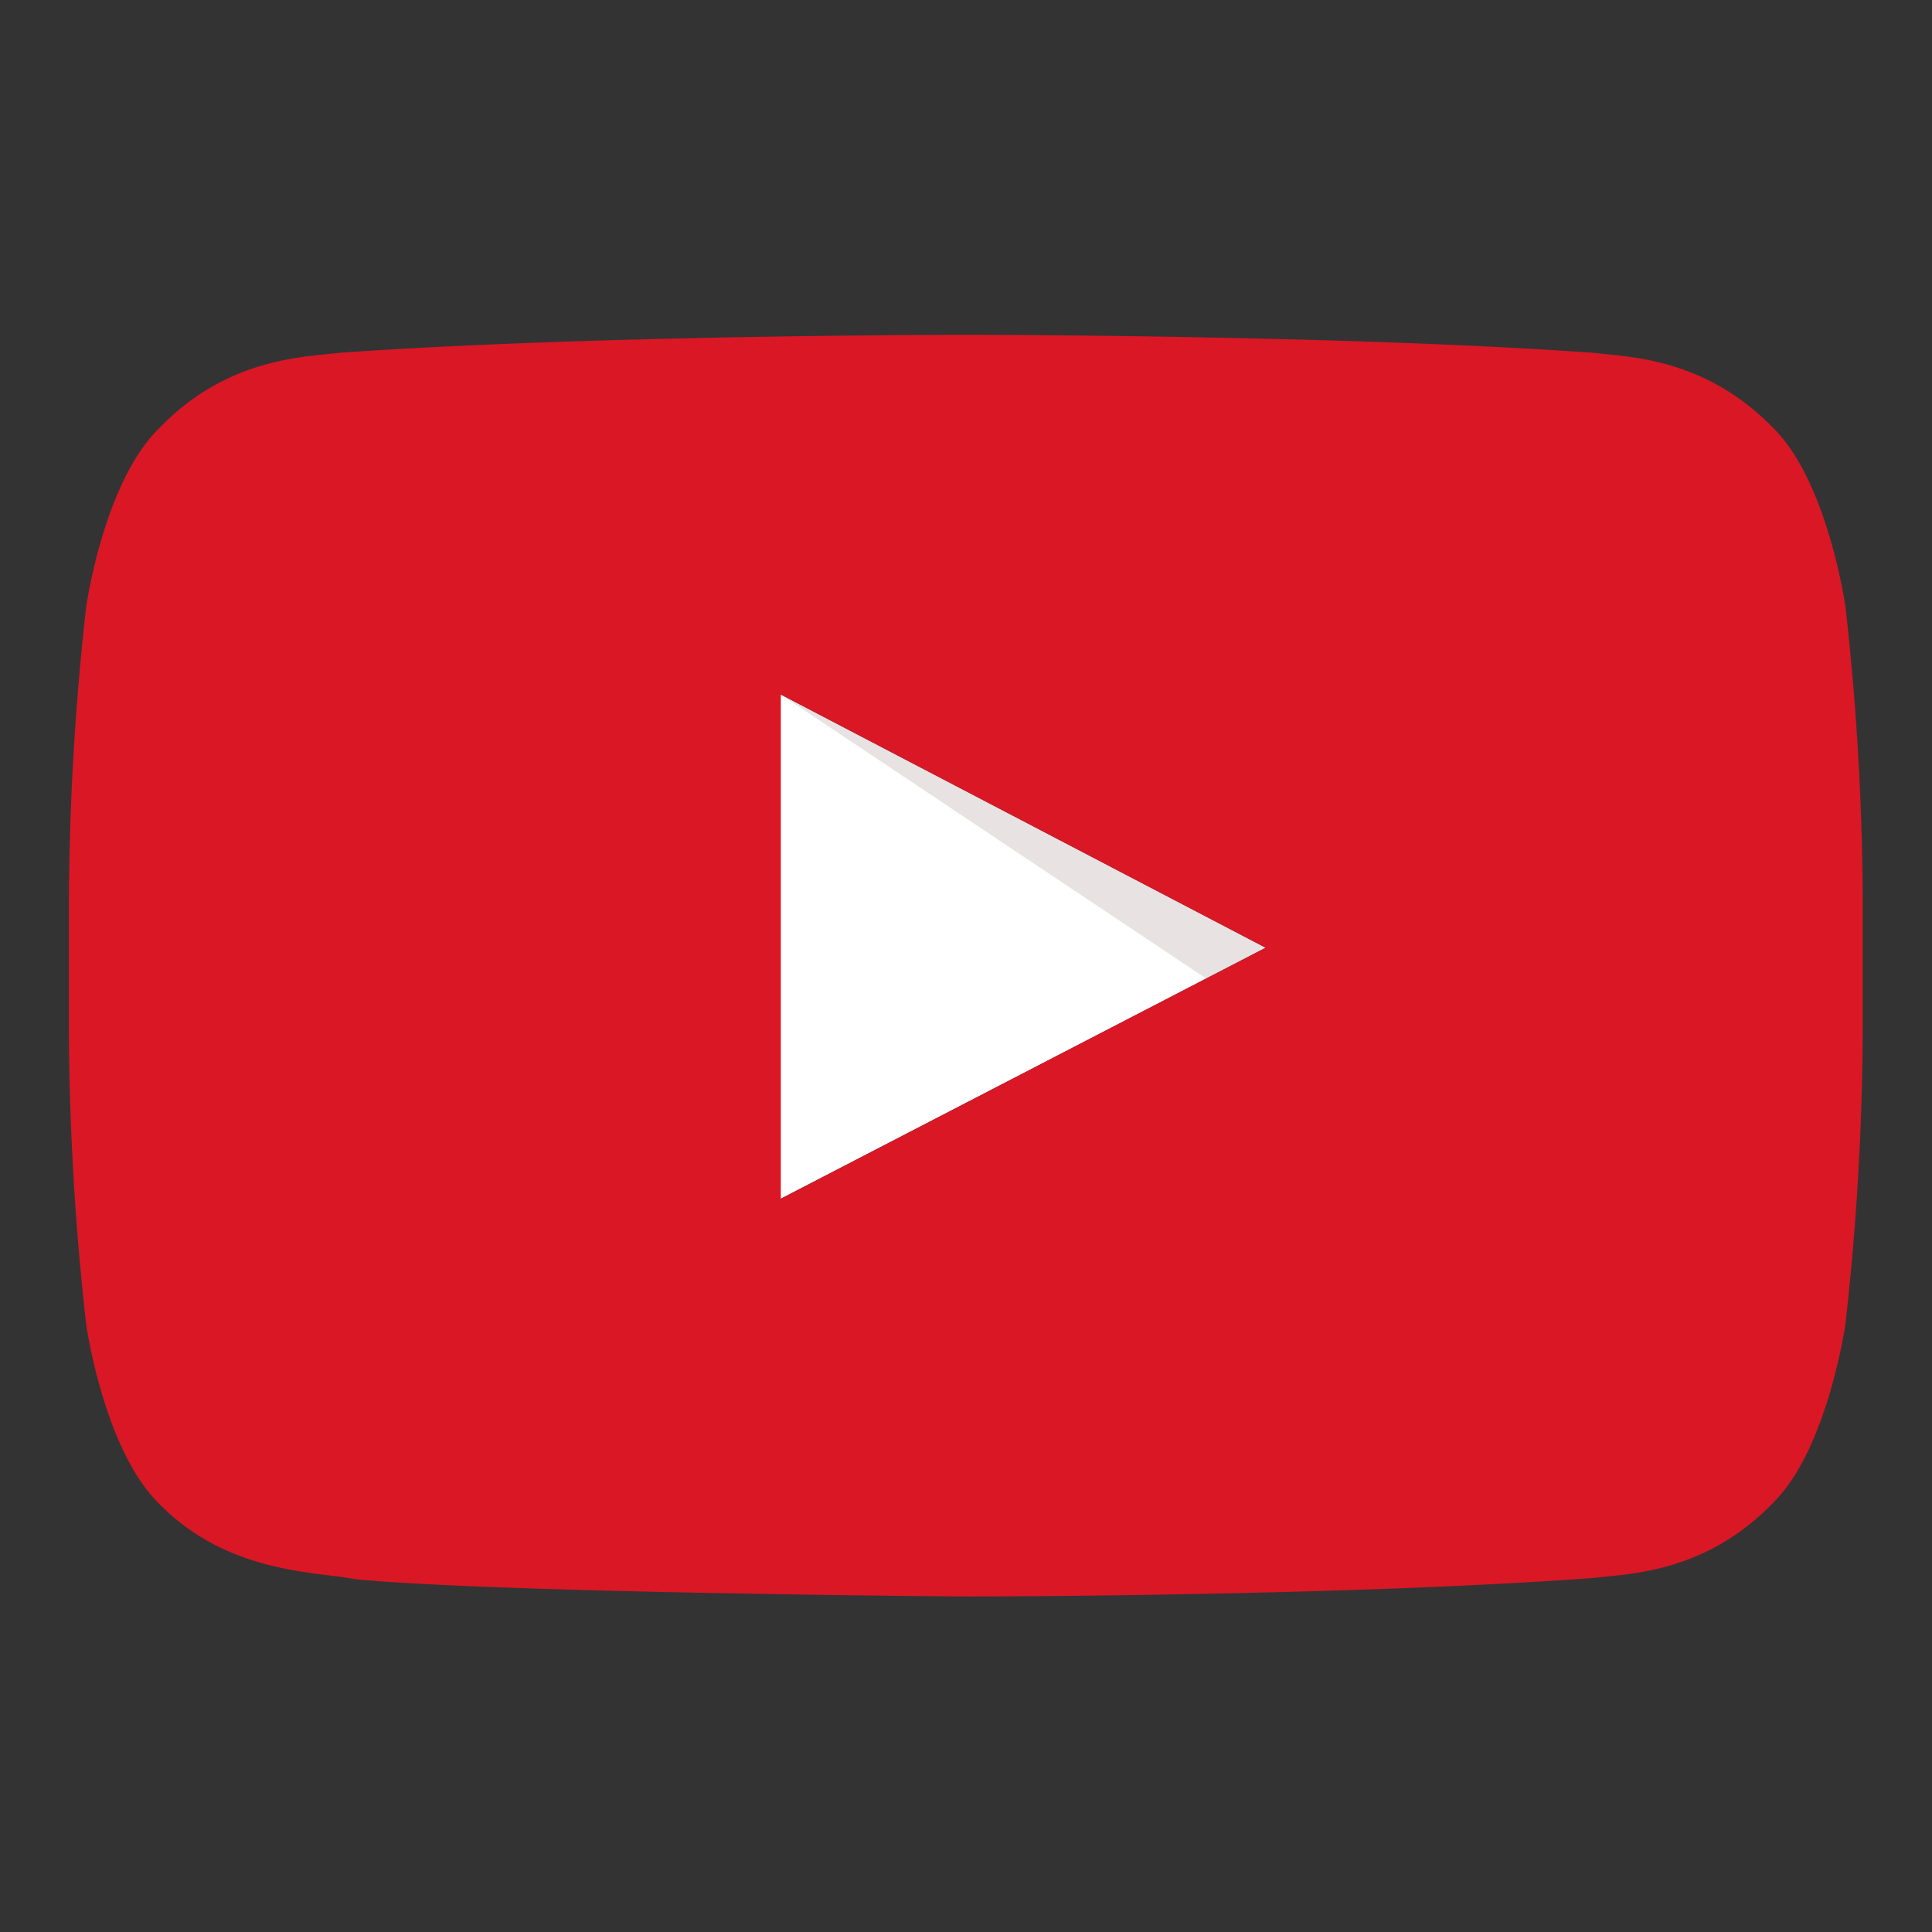 <svg xmlns="http://www.w3.org/2000/svg" viewBox="0 0 112.12 112.12"><rect x="0" y="0" width="112.12" height="112.12" fill="#333333" stroke="none"/><defs><style>.cls-1{fill:#fff;}.cls-2{fill:#400d0d;fill-rule:evenodd;opacity:0.12;}.cls-3{fill:#da1725;}.cls-4{fill:none;}</style></defs><g id="レイヤー_2" data-name="レイヤー 2"><g id="レイヤー_1-2" data-name="レイヤー 1"><g id="YouTube_icon" data-name="YouTube icon"><path id="Triangle" class="cls-1" d="M45.3,69.57,73.45,55,45.3,40.3Z"/><path id="The_Sharpness" data-name="The Sharpness" class="cls-2" d="M45.3,40.3,70,56.79,73.45,55Z"/><g id="Lozenge"><path class="cls-3" d="M107.1,35.23s-1-7.17-4.14-10.34c-4-4.14-8.4-4.16-10.43-4.41C78,19.43,56.08,19.43,56.08,19.43h0s-21.87,0-36.44,1.05c-2,.25-6.48.27-10.44,4.41C6,28.06,5,35.23,5,35.23A157.81,157.81,0,0,0,4,52.09V60A157.75,157.75,0,0,0,5,76.85S6,84,9.16,87.19c4,4.15,9.17,4,11.48,4.46,8.34.8,35.42,1,35.42,1s21.89,0,36.47-1.08c2-.25,6.47-.27,10.43-4.42,3.13-3.16,4.14-10.34,4.14-10.34a157.75,157.75,0,0,0,1-16.85V52.09A157.81,157.81,0,0,0,107.1,35.23ZM45.31,69.57V40.3L73.45,55Z"/></g></g><rect class="cls-4" width="112.12" height="112.12"/></g></g></svg>